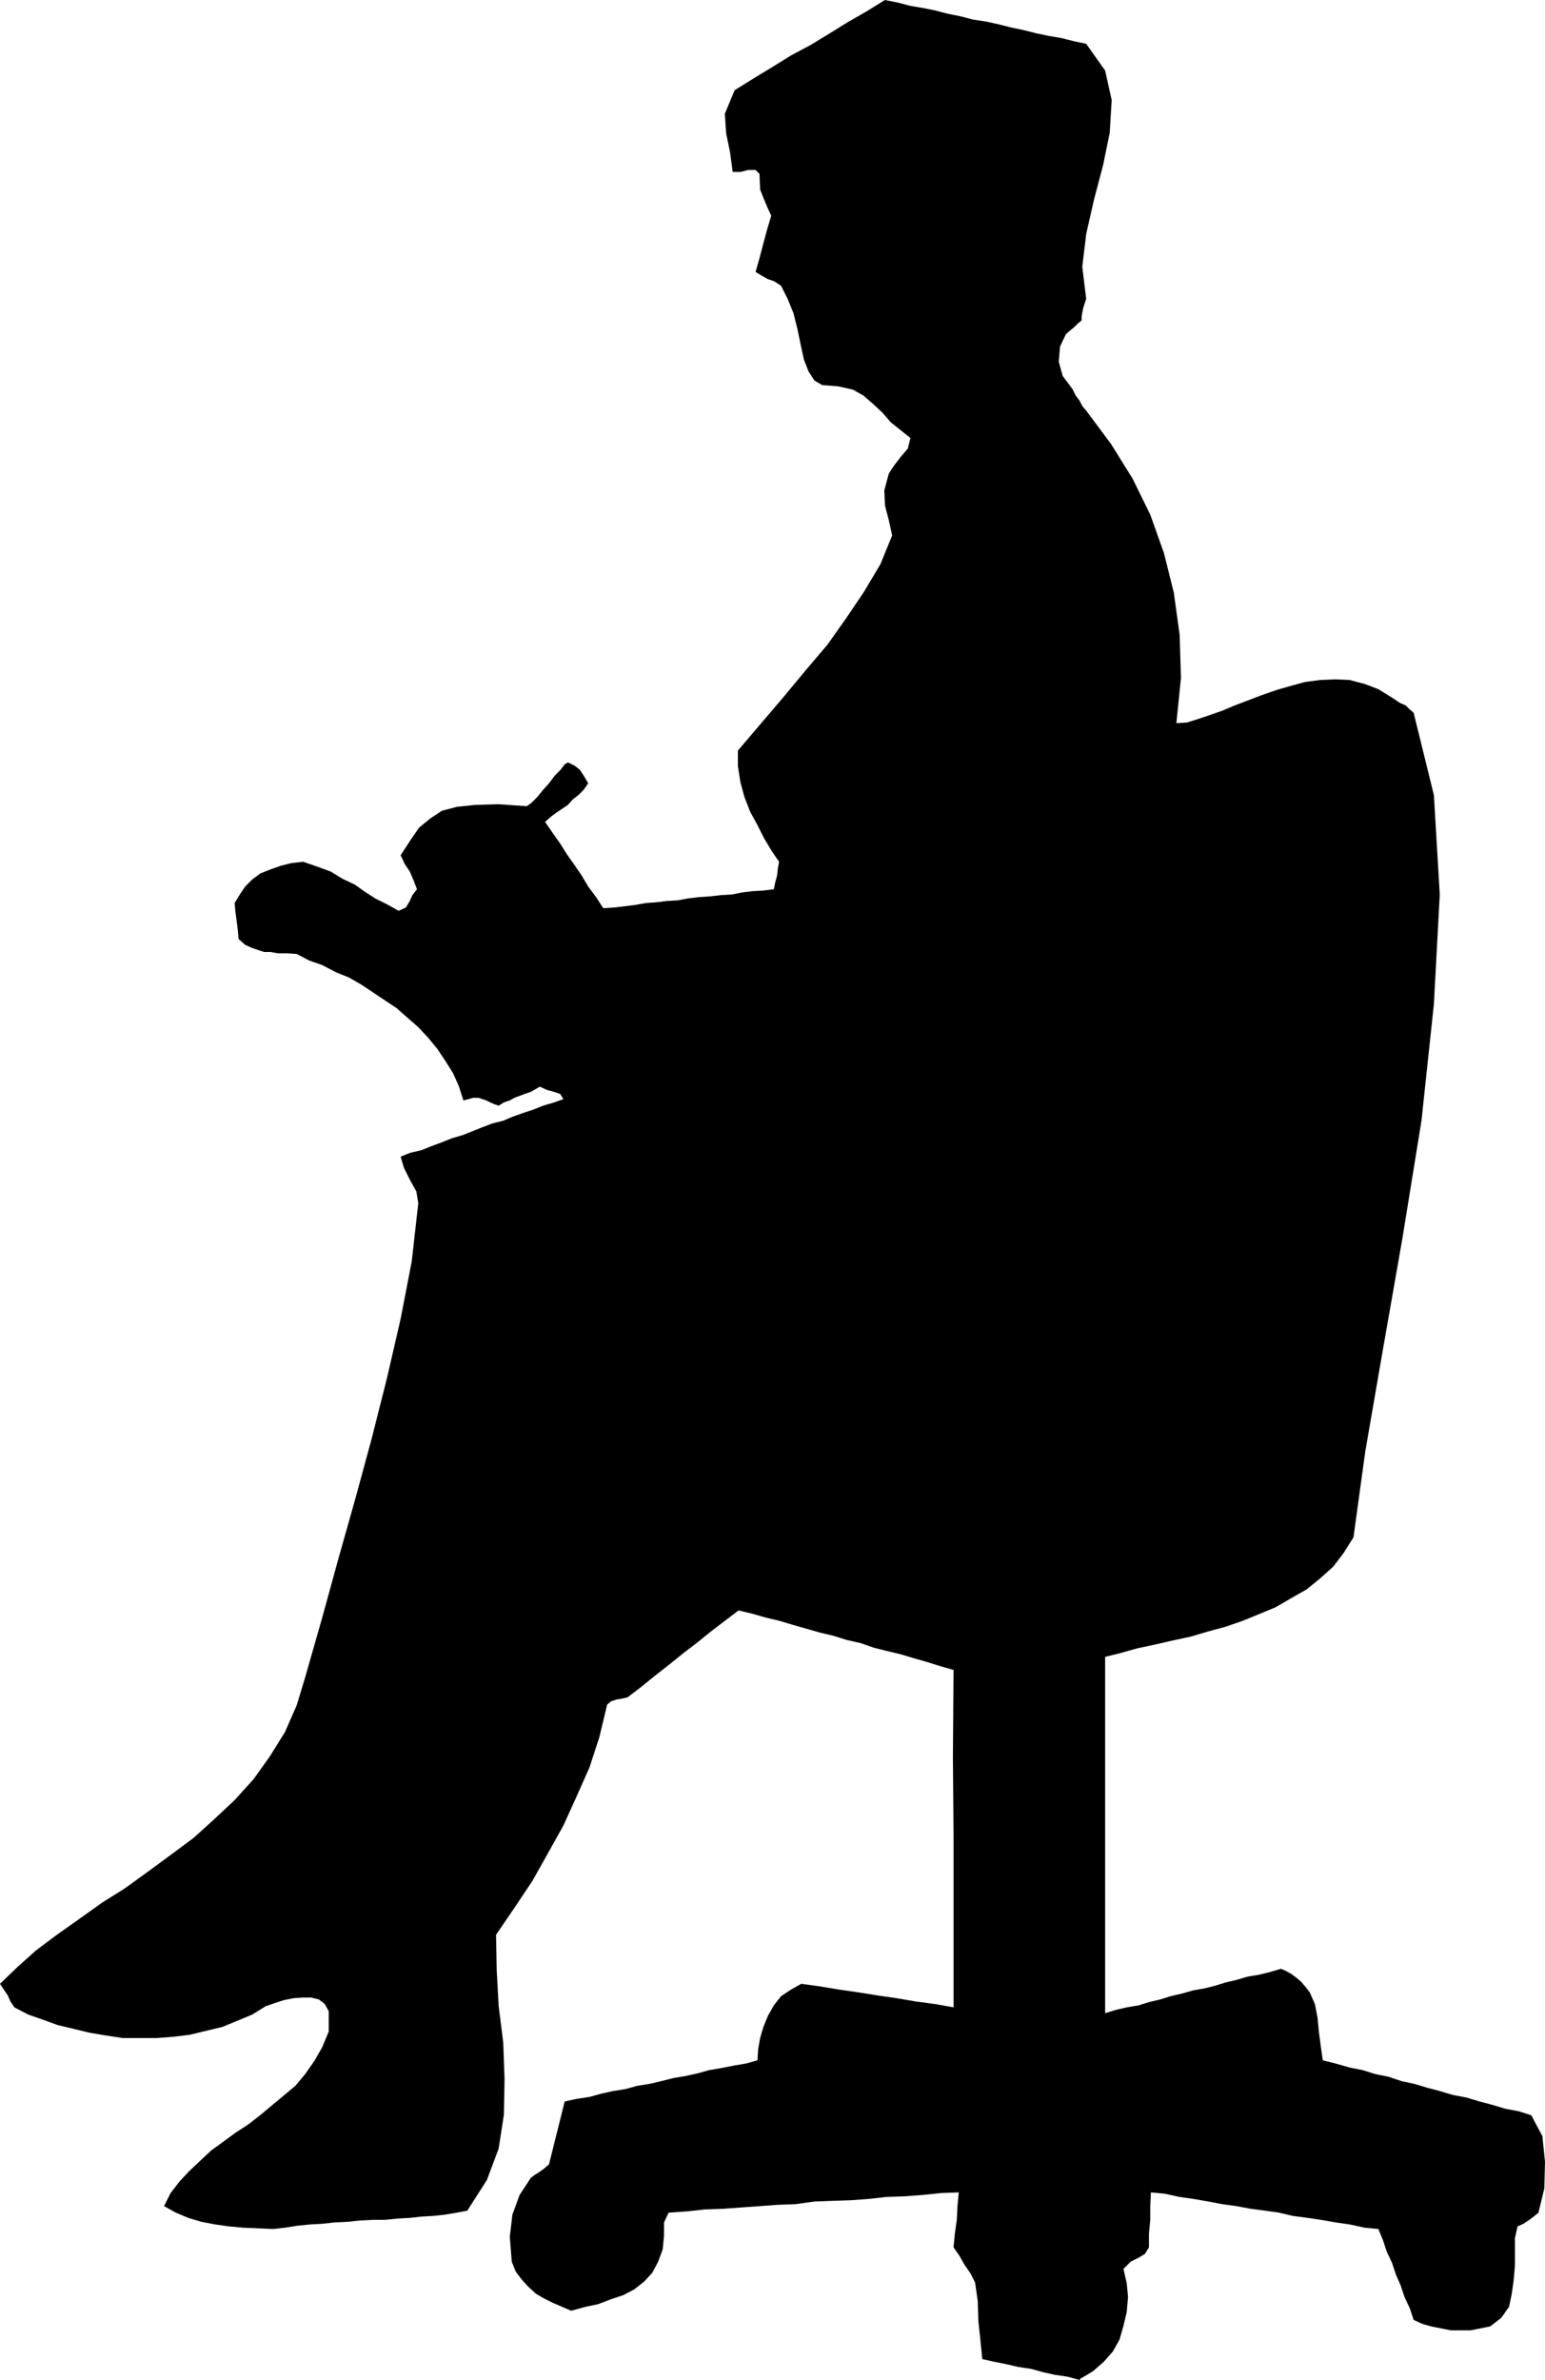 <?xml version="1.0" encoding="UTF-8" standalone="no"?>
<svg
   version="1.0"
   width="101.053mm"
   height="155.626mm"
   id="svg1"
   sodipodi:docname="Taking Notes.wmf"
   xmlns:inkscape="http://www.inkscape.org/namespaces/inkscape"
   xmlns:sodipodi="http://sodipodi.sourceforge.net/DTD/sodipodi-0.dtd"
   xmlns="http://www.w3.org/2000/svg"
   xmlns:svg="http://www.w3.org/2000/svg">
  <sodipodi:namedview
     id="namedview1"
     pagecolor="#ffffff"
     bordercolor="#000000"
     borderopacity="0.25"
     inkscape:showpageshadow="2"
     inkscape:pageopacity="0.0"
     inkscape:pagecheckerboard="0"
     inkscape:deskcolor="#d1d1d1"
     inkscape:document-units="mm" />
  <defs
     id="defs1">
    <pattern
       id="WMFhbasepattern"
       patternUnits="userSpaceOnUse"
       width="6"
       height="6"
       x="0"
       y="0" />
  </defs>
  <path
     style="fill:#000000;fill-opacity:1;fill-rule:evenodd;stroke:none"
     d="m 218.754,0 3.231,0.646 3.07,0.808 2.908,0.485 3.231,0.646 3.07,0.808 3.231,0.646 3.07,0.808 3.231,0.485 2.908,0.646 3.231,0.808 3.07,0.646 3.231,0.808 3.07,0.646 2.908,0.485 3.231,0.808 3.07,0.646 4.685,6.625 1.616,7.272 -0.485,8.08 -1.616,7.918 -2.262,8.564 -1.939,8.564 -0.969,8.08 0.969,7.918 -0.646,1.939 -0.323,1.454 -0.162,0.97 v 0.97 l -0.969,0.808 -0.808,0.808 -0.969,0.808 -1.131,0.97 -1.454,3.07 -0.323,3.717 0.969,3.555 2.423,3.232 0.808,1.616 0.969,1.293 0.646,1.293 0.969,1.131 6.139,8.241 5.332,8.564 4.362,8.888 3.393,9.534 2.423,9.695 1.454,10.503 0.323,10.665 -1.131,11.15 2.585,-0.162 2.585,-0.808 2.908,-0.97 3.231,-1.131 3.07,-1.293 3.393,-1.293 3.393,-1.293 3.716,-1.293 3.393,-0.97 3.554,-0.97 3.716,-0.485 3.716,-0.162 3.554,0.162 3.716,0.97 3.393,1.293 3.393,2.101 1.939,1.293 1.454,0.646 0.969,0.97 0.969,0.808 5.008,20.36 1.454,24.562 -1.454,27.147 -3.07,28.763 -4.685,28.925 -4.847,27.632 -4.362,25.208 -2.908,21.168 -2.423,3.878 -2.585,3.393 -3.231,2.909 -3.393,2.747 -3.716,2.101 -3.877,2.262 -3.877,1.616 -4.362,1.778 -4.201,1.454 -4.201,1.131 -4.362,1.293 -4.524,0.97 -4.201,0.97 -4.524,0.97 -4.039,1.131 -3.877,0.97 v 22.138 21.815 21.976 22.138 l 2.585,-0.808 2.747,-0.646 2.908,-0.485 2.585,-0.808 2.747,-0.646 2.585,-0.808 2.747,-0.646 2.908,-0.808 2.747,-0.485 2.585,-0.646 2.585,-0.808 2.747,-0.646 2.747,-0.808 2.908,-0.485 2.585,-0.646 2.747,-0.808 1.131,0.485 1.454,0.808 1.292,0.97 1.131,0.97 0.969,1.131 1.131,1.454 0.646,1.454 0.646,1.454 0.646,3.393 0.323,3.393 0.485,3.717 0.485,3.393 3.231,0.808 3.393,0.97 3.231,0.646 3.07,0.97 3.231,0.646 3.393,1.131 3.07,0.646 3.231,0.97 3.07,0.808 3.231,0.97 3.393,0.646 3.231,0.97 3.07,0.808 3.231,0.97 3.393,0.646 3.07,0.97 2.747,5.171 0.646,6.302 -0.162,6.625 -1.454,5.979 -0.969,0.808 -1.292,0.97 -1.454,0.97 -1.454,0.646 -0.646,2.909 v 3.393 3.393 l -0.323,3.717 -0.485,3.393 -0.646,3.07 -1.939,2.747 -2.747,2.101 -2.423,0.485 -2.423,0.485 h -2.423 -2.423 l -2.423,-0.485 -2.423,-0.485 -2.262,-0.646 -2.1,-0.97 -0.969,-2.909 -1.292,-2.747 -0.969,-2.909 -1.131,-2.585 -0.969,-2.909 -1.292,-2.747 -0.969,-2.909 -1.131,-2.747 -3.393,-0.323 -3.716,-0.808 -3.393,-0.485 -3.716,-0.646 -3.231,-0.485 -3.716,-0.485 -3.393,-0.808 -3.393,-0.485 -3.716,-0.485 -3.393,-0.646 -3.554,-0.485 -3.393,-0.646 -3.716,-0.646 -3.393,-0.485 -3.716,-0.808 -3.393,-0.323 -0.162,3.393 v 3.393 l -0.323,3.393 v 3.393 l -0.969,1.616 -1.616,0.97 -1.939,0.97 -1.777,1.778 0.808,3.555 0.323,3.393 -0.323,3.717 -0.808,3.393 -0.969,3.393 -1.616,2.909 -2.262,2.585 -2.585,2.262 -1.292,0.808 -1.131,0.646 -0.808,0.485 -0.162,0.323 -2.908,-0.808 -3.231,-0.485 -2.908,-0.646 -2.908,-0.808 -3.231,-0.485 -2.747,-0.646 -3.231,-0.646 -2.908,-0.646 -0.485,-4.848 -0.485,-4.525 -0.162,-5.009 -0.646,-4.525 -1.131,-2.262 -1.454,-2.101 -1.292,-2.262 -1.454,-2.101 0.323,-3.393 0.485,-3.393 0.162,-3.393 0.323,-3.393 -4.362,0.162 -4.685,0.485 -4.362,0.323 -4.524,0.162 -4.362,0.485 -4.362,0.323 -4.685,0.162 -4.362,0.162 -4.685,0.646 -4.362,0.162 -4.362,0.323 -4.524,0.323 -4.362,0.323 -4.685,0.162 -4.362,0.485 -4.685,0.323 -1.131,2.424 v 3.232 l -0.323,3.393 -1.131,3.07 -1.454,2.747 -1.939,2.101 -2.423,1.939 -2.747,1.454 -2.908,0.97 -3.393,1.293 -3.07,0.646 -3.554,0.97 -2.262,-0.97 -2.262,-0.97 -2.262,-1.131 -1.939,-1.131 -1.939,-1.778 -1.616,-1.778 -1.454,-1.939 -0.969,-2.424 -0.485,-6.14 0.646,-5.494 1.777,-4.848 2.747,-4.201 0.808,-0.646 1.292,-0.808 1.131,-0.808 1.292,-1.131 0.969,-3.878 0.969,-3.878 0.969,-3.878 0.969,-3.878 2.908,-0.646 3.231,-0.485 2.908,-0.808 2.908,-0.646 3.07,-0.485 2.908,-0.808 3.07,-0.485 2.747,-0.646 3.231,-0.808 2.908,-0.485 2.908,-0.646 2.908,-0.808 2.908,-0.485 3.231,-0.646 2.908,-0.485 2.908,-0.808 0.162,-2.747 0.485,-2.747 0.808,-2.747 1.131,-2.747 1.454,-2.585 1.777,-2.262 2.423,-1.616 2.585,-1.454 4.685,0.646 4.847,0.808 4.524,0.646 5.008,0.808 4.524,0.646 4.685,0.808 4.847,0.646 4.524,0.808 v -22.623 -19.714 l -0.162,-19.391 0.162,-21.653 -3.393,-0.97 -3.07,-0.97 -3.393,-0.97 -3.231,-0.97 -3.393,-0.808 -3.231,-0.808 -3.231,-1.131 -3.554,-0.808 -3.07,-0.97 -3.393,-0.808 -3.393,-0.97 -3.393,-0.97 -3.231,-0.97 -3.393,-0.808 -3.393,-0.97 -3.393,-0.808 -3.393,2.585 -3.393,2.585 -3.393,2.747 -3.393,2.585 -3.393,2.747 -3.716,2.909 -3.393,2.747 -3.393,2.585 -1.454,0.323 -1.131,0.162 -1.454,0.485 -0.969,0.808 -1.939,8.08 -2.423,7.433 -3.231,7.272 -3.231,7.11 -3.877,6.948 -3.716,6.625 -4.524,6.787 -4.524,6.625 0.162,8.726 0.485,8.888 1.131,9.049 0.323,9.049 -0.162,8.726 -1.292,8.403 -2.908,7.756 -4.847,7.595 -2.585,0.485 -2.908,0.485 -2.908,0.323 -2.908,0.162 -2.908,0.323 -2.908,0.162 -3.231,0.323 h -2.908 l -3.231,0.162 -3.07,0.323 -3.231,0.162 -3.07,0.323 -2.908,0.162 -3.231,0.323 -3.07,0.485 -2.908,0.323 -3.716,-0.162 -3.716,-0.162 -3.554,-0.323 -3.393,-0.485 -3.393,-0.646 -3.231,-0.97 -3.07,-1.293 -2.908,-1.616 1.616,-3.232 2.262,-2.909 2.423,-2.585 2.747,-2.585 2.585,-2.424 2.908,-2.101 3.07,-2.262 3.231,-2.101 2.908,-2.262 2.908,-2.424 2.908,-2.424 2.908,-2.424 2.423,-2.909 2.262,-3.232 1.939,-3.393 1.616,-3.878 v -0.97 -1.131 -1.454 -1.454 l -0.969,-1.778 -1.454,-1.131 -1.939,-0.485 H 74.803 l -2.262,0.162 -2.423,0.485 -2.423,0.808 -1.939,0.646 -3.393,2.101 -3.877,1.616 -3.554,1.454 -4.039,0.97 -4.039,0.97 -4.039,0.485 -4.201,0.323 h -4.201 -4.039 l -4.201,-0.646 -3.877,-0.646 -4.039,-0.97 -4.039,-0.97 -3.554,-1.293 -3.716,-1.293 -3.393,-1.778 L 2.585,494.63 1.939,493.176 0.969,491.722 0,490.267 l 4.362,-4.201 4.524,-4.04 5.17,-3.878 5.493,-3.878 5.655,-4.04 5.655,-3.555 5.816,-4.201 5.493,-4.04 5.655,-4.201 5.008,-4.525 5.17,-4.848 4.685,-5.171 4.039,-5.656 3.716,-5.979 2.908,-6.625 2.1,-6.948 4.201,-14.705 4.039,-14.705 4.201,-14.866 4.039,-14.866 3.716,-14.705 3.393,-14.705 2.747,-14.22 1.616,-14.382 -0.485,-2.909 -1.616,-2.909 -1.454,-2.909 -0.808,-2.747 2.423,-0.97 2.747,-0.646 2.423,-0.97 2.585,-0.97 2.423,-0.97 2.747,-0.808 2.423,-0.97 2.423,-0.97 2.585,-0.97 2.585,-0.646 2.262,-0.97 2.747,-0.97 2.423,-0.808 2.423,-0.97 2.747,-0.808 2.262,-0.808 -0.808,-1.293 -1.454,-0.485 -1.777,-0.485 -1.777,-0.808 -1.131,0.646 -1.131,0.646 -1.454,0.485 -1.292,0.485 -1.292,0.485 -1.131,0.646 -1.454,0.485 -1.292,0.808 -0.969,-0.323 -1.131,-0.485 -0.969,-0.485 -0.969,-0.323 -0.969,-0.323 h -1.292 l -1.131,0.323 -1.292,0.323 -1.131,-3.555 -1.454,-3.232 -1.939,-3.07 -1.939,-2.909 -2.262,-2.747 -2.423,-2.585 -2.585,-2.262 -2.747,-2.424 -2.908,-1.939 -2.908,-1.939 -2.908,-1.939 -3.07,-1.778 -3.231,-1.293 -3.393,-1.778 -3.231,-1.131 -3.07,-1.616 -2.423,-0.162 h -2.262 l -1.777,-0.323 h -1.616 l -1.454,-0.485 -1.454,-0.485 -1.777,-0.808 -1.616,-1.454 -0.162,-1.939 -0.323,-2.585 -0.323,-2.424 -0.162,-1.939 1.292,-2.101 1.292,-1.939 1.777,-1.778 1.939,-1.454 2.423,-0.97 2.747,-0.97 2.585,-0.646 2.908,-0.323 3.716,1.293 3.07,1.131 2.908,1.778 3.07,1.454 2.262,1.616 2.747,1.778 2.908,1.454 2.908,1.616 1.777,-0.808 0.969,-1.616 0.646,-1.454 1.131,-1.454 -0.808,-2.101 -0.969,-2.262 -1.292,-1.939 -0.969,-2.101 2.423,-3.717 2.1,-3.07 2.747,-2.262 2.908,-1.939 3.716,-0.97 4.524,-0.485 5.655,-0.162 7.109,0.485 1.131,-0.808 1.454,-1.454 1.454,-1.778 1.454,-1.616 1.454,-1.939 1.454,-1.454 0.969,-1.293 0.808,-0.485 1.616,0.808 1.292,0.97 0.969,1.454 1.131,1.939 -1.131,1.616 -1.292,1.293 -1.454,1.131 -1.131,1.293 -1.454,0.97 -1.454,0.97 -1.292,0.97 -1.454,1.293 1.777,2.585 1.939,2.747 1.616,2.585 1.939,2.747 1.777,2.585 1.616,2.747 1.939,2.585 1.777,2.747 2.585,-0.162 2.747,-0.323 2.585,-0.323 2.747,-0.485 2.423,-0.162 2.585,-0.323 2.747,-0.162 2.585,-0.485 2.747,-0.323 2.585,-0.162 2.747,-0.323 2.747,-0.162 2.423,-0.485 2.585,-0.323 2.747,-0.162 2.585,-0.323 0.323,-1.616 0.485,-1.778 0.162,-1.616 0.323,-1.778 -1.777,-2.585 -1.939,-3.232 -1.616,-3.232 -1.777,-3.232 -1.454,-3.717 -0.969,-3.555 -0.646,-4.04 v -3.878 l 5.493,-6.464 5.655,-6.625 5.493,-6.625 5.493,-6.464 4.685,-6.625 4.362,-6.464 4.039,-6.787 2.908,-7.11 -0.808,-3.717 -0.969,-3.717 -0.162,-3.717 1.131,-4.201 1.292,-1.939 1.616,-2.101 1.777,-2.101 0.646,-2.585 -2.423,-1.939 -2.423,-1.939 -2.1,-2.424 -2.262,-2.101 -2.423,-2.101 -2.585,-1.454 -3.554,-0.808 -4.039,-0.323 -1.939,-1.131 -1.454,-2.262 -1.131,-2.909 -0.808,-3.717 -0.808,-3.878 -0.969,-3.878 -1.454,-3.555 -1.616,-3.232 -1.777,-1.131 -1.454,-0.485 -1.454,-0.808 -1.616,-0.97 0.969,-3.393 0.969,-3.717 0.969,-3.555 0.969,-3.232 -0.969,-2.101 -0.808,-1.939 -0.969,-2.424 -0.162,-3.878 -0.969,-0.97 h -1.777 l -1.939,0.485 h -1.939 l -0.646,-4.848 -0.969,-4.686 -0.323,-4.848 2.423,-5.817 4.685,-2.909 4.524,-2.747 4.685,-2.909 4.847,-2.585 4.524,-2.747 4.685,-2.909 4.524,-2.585 L 218.754,0 Z"
     id="path1" />
</svg>

